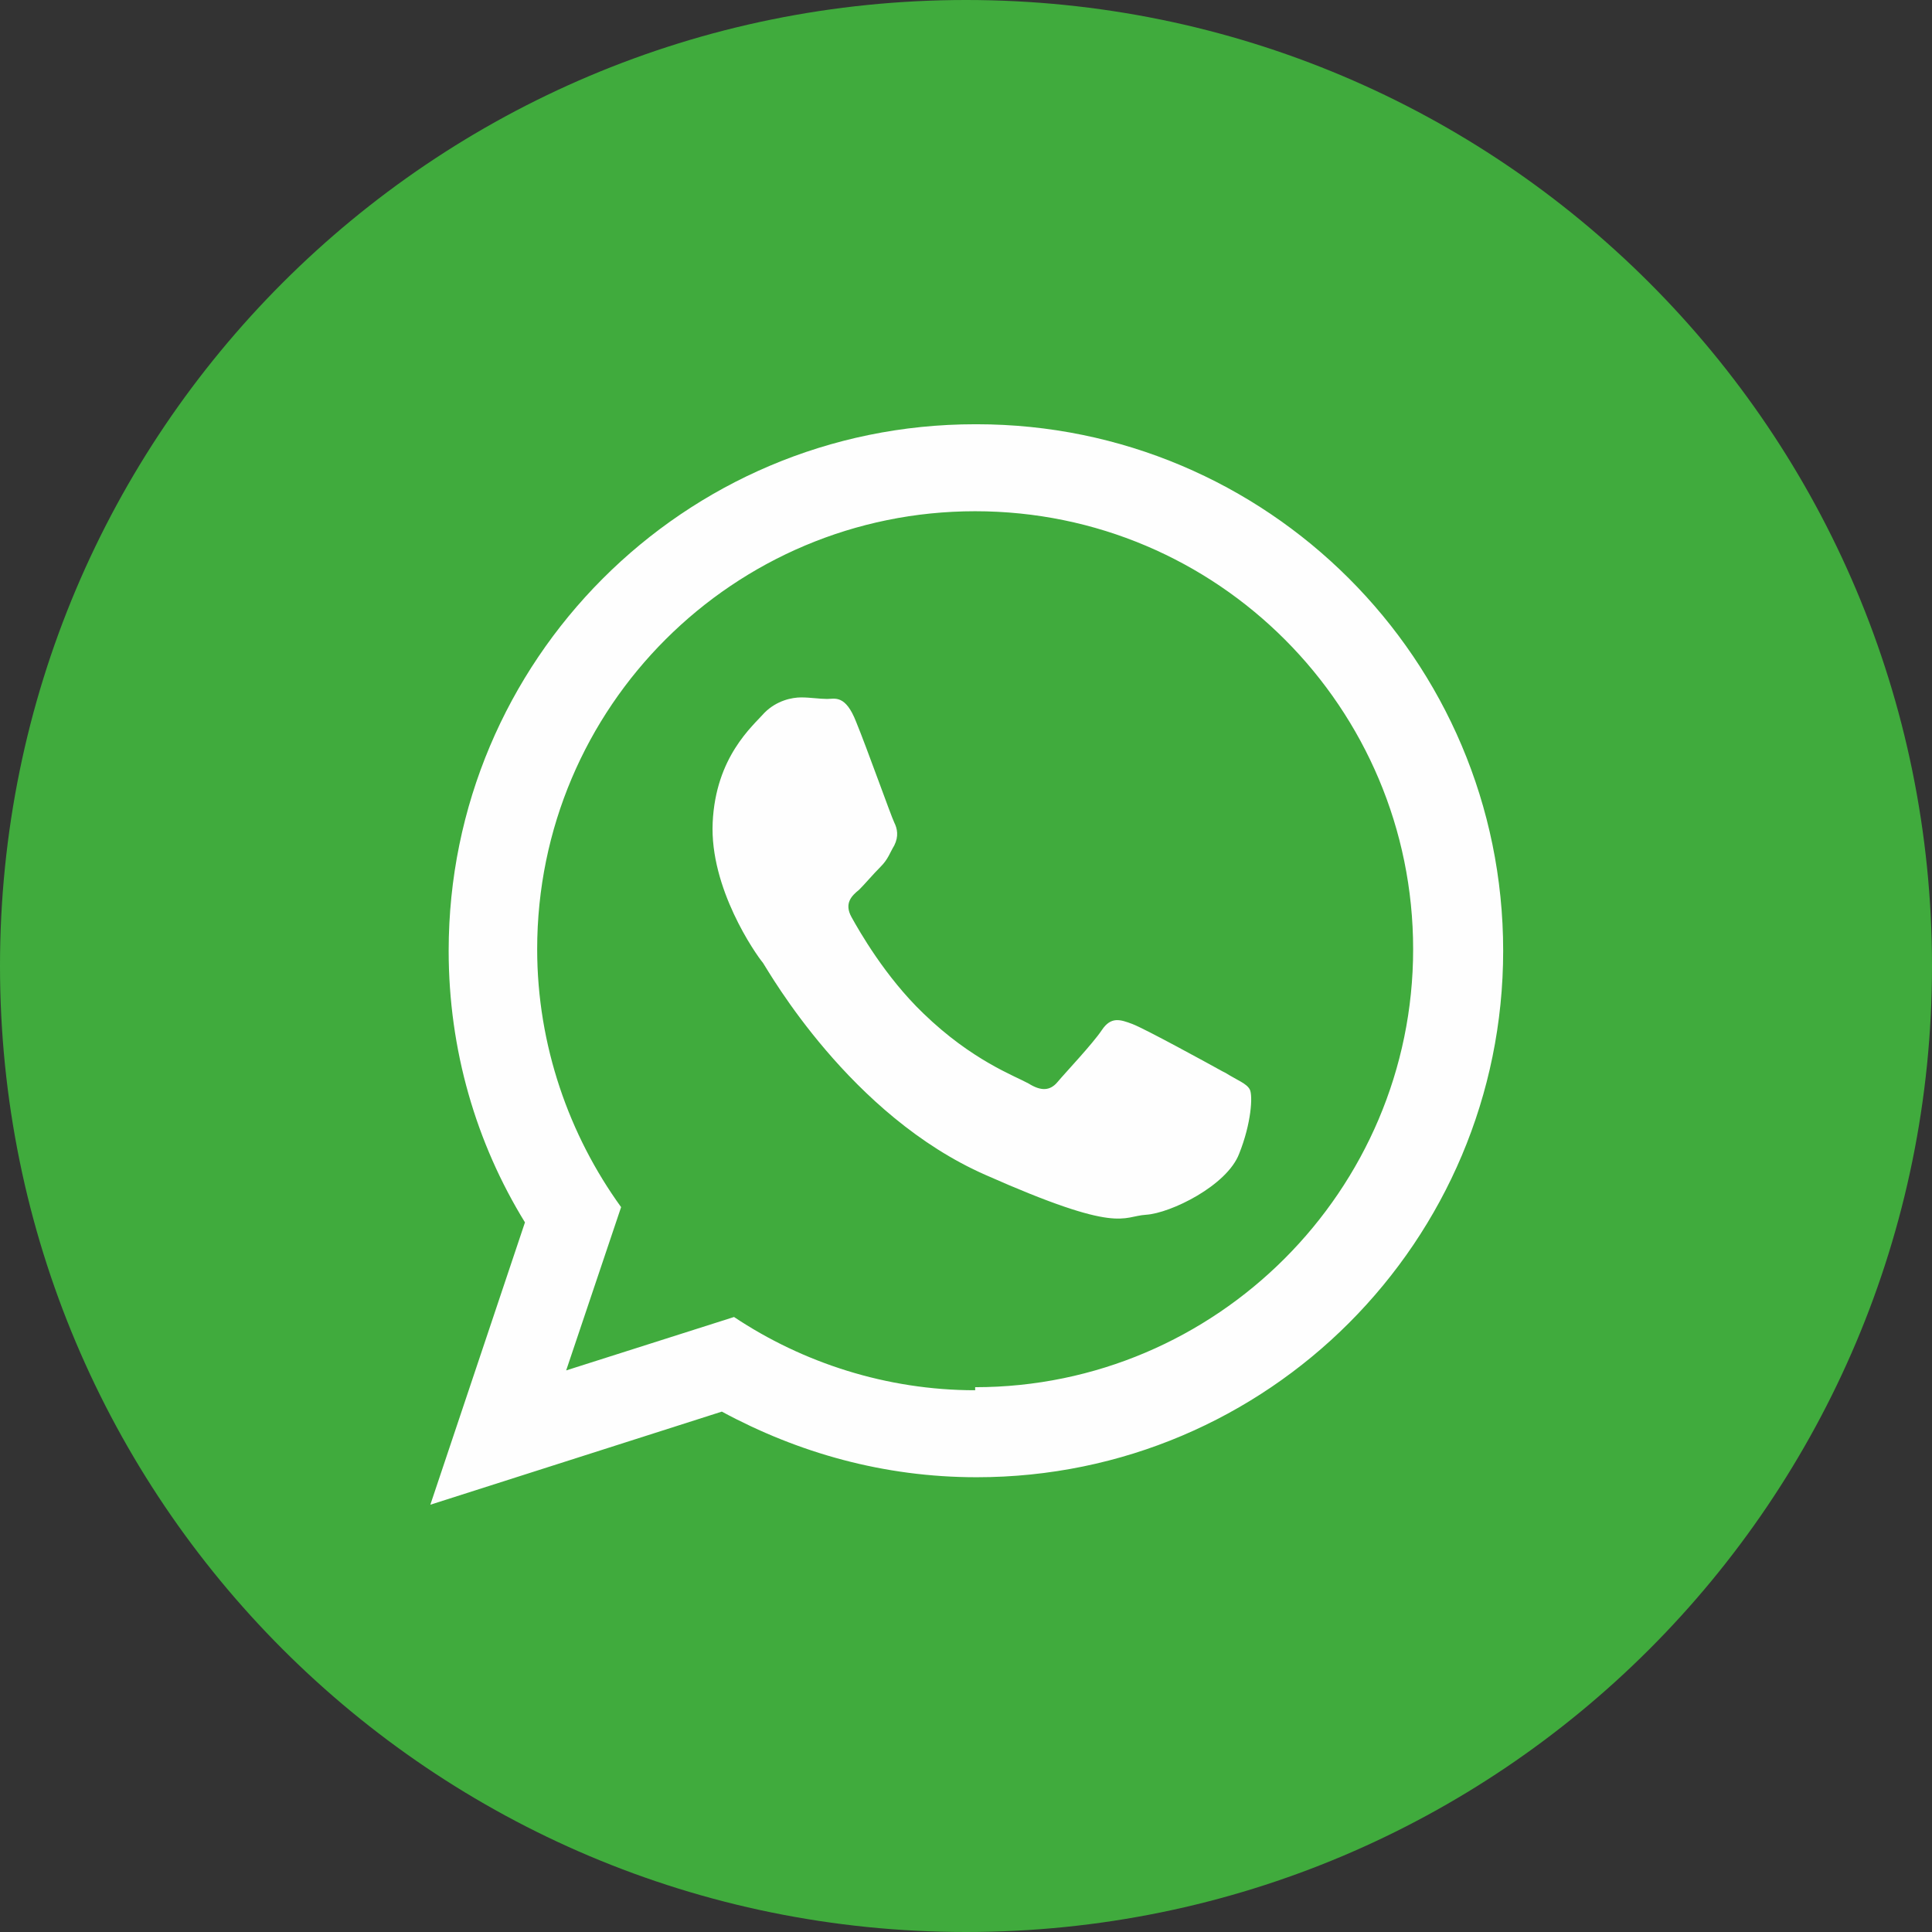 <?xml version="1.0" encoding="UTF-8"?> <!-- Creator: CorelDRAW X5 --> <svg xmlns="http://www.w3.org/2000/svg" xmlns:xlink="http://www.w3.org/1999/xlink" xml:space="preserve" width="33px" height="33px" style="shape-rendering:geometricPrecision; text-rendering:geometricPrecision; image-rendering:optimizeQuality; fill-rule:evenodd; clip-rule:evenodd" viewBox="0 0 1266 1266"><rect x="0" y="0" width="1266" height="1266" fill="#333333" stroke="none"/> <defs> <style type="text/css"> <![CDATA[ .fil1 {fill:#FEFEFE;fill-rule:nonzero} .fil0 {fill:#40AB3D;fill-rule:nonzero} ]]> </style> </defs> <g id="Layer_x0020_1">  <g id="_422438704"> <path class="fil0" d="M0 633c0,-350 283,-633 633,-633 350,0 633,283 633,633 0,350 -283,633 -633,633 -350,0 -633,-283 -633,-633z"></path> <g> <path class="fil1" d="M801 702c-9,-5 -51,-28 -59,-31 -8,-3 -14,-5 -20,4 -6,9 -24,28 -29,34 -5,6 -11,6 -19,1 -9,-5 -37,-15 -69,-46 -25,-24 -42,-54 -47,-63 -5,-9 0,-14 5,-18 4,-4 9,-10 14,-15 5,-5 6,-9 9,-14 3,-6 2,-11 0,-15 -2,-4 -18,-49 -25,-66 -7,-18 -14,-15 -19,-15 -5,0 -11,-1 -17,-1 -6,0 -16,2 -24,10 -8,9 -32,29 -34,72 -2,43 28,86 33,92 4,6 57,100 146,139 88,39 89,27 105,26 16,-1 53,-19 61,-40 8,-20 9,-38 7,-42 -2,-4 -8,-6 -16,-11zm-162 209l0 0c-58,0 -113,-18 -158,-48l-110 35 36 -107c-34,-47 -55,-106 -55,-169 0,-159 129,-287 287,-287 159,0 287,129 287,287 0,158 -129,287 -287,287zm0 -633l0 0c-191,0 -345,155 -345,345 0,65 18,126 50,178l-62 185 191 -61c50,27 106,43 167,43 191,0 345,-155 345,-345 0,-191 -155,-345 -345,-345z"></path> </g> </g> </g> </svg> 